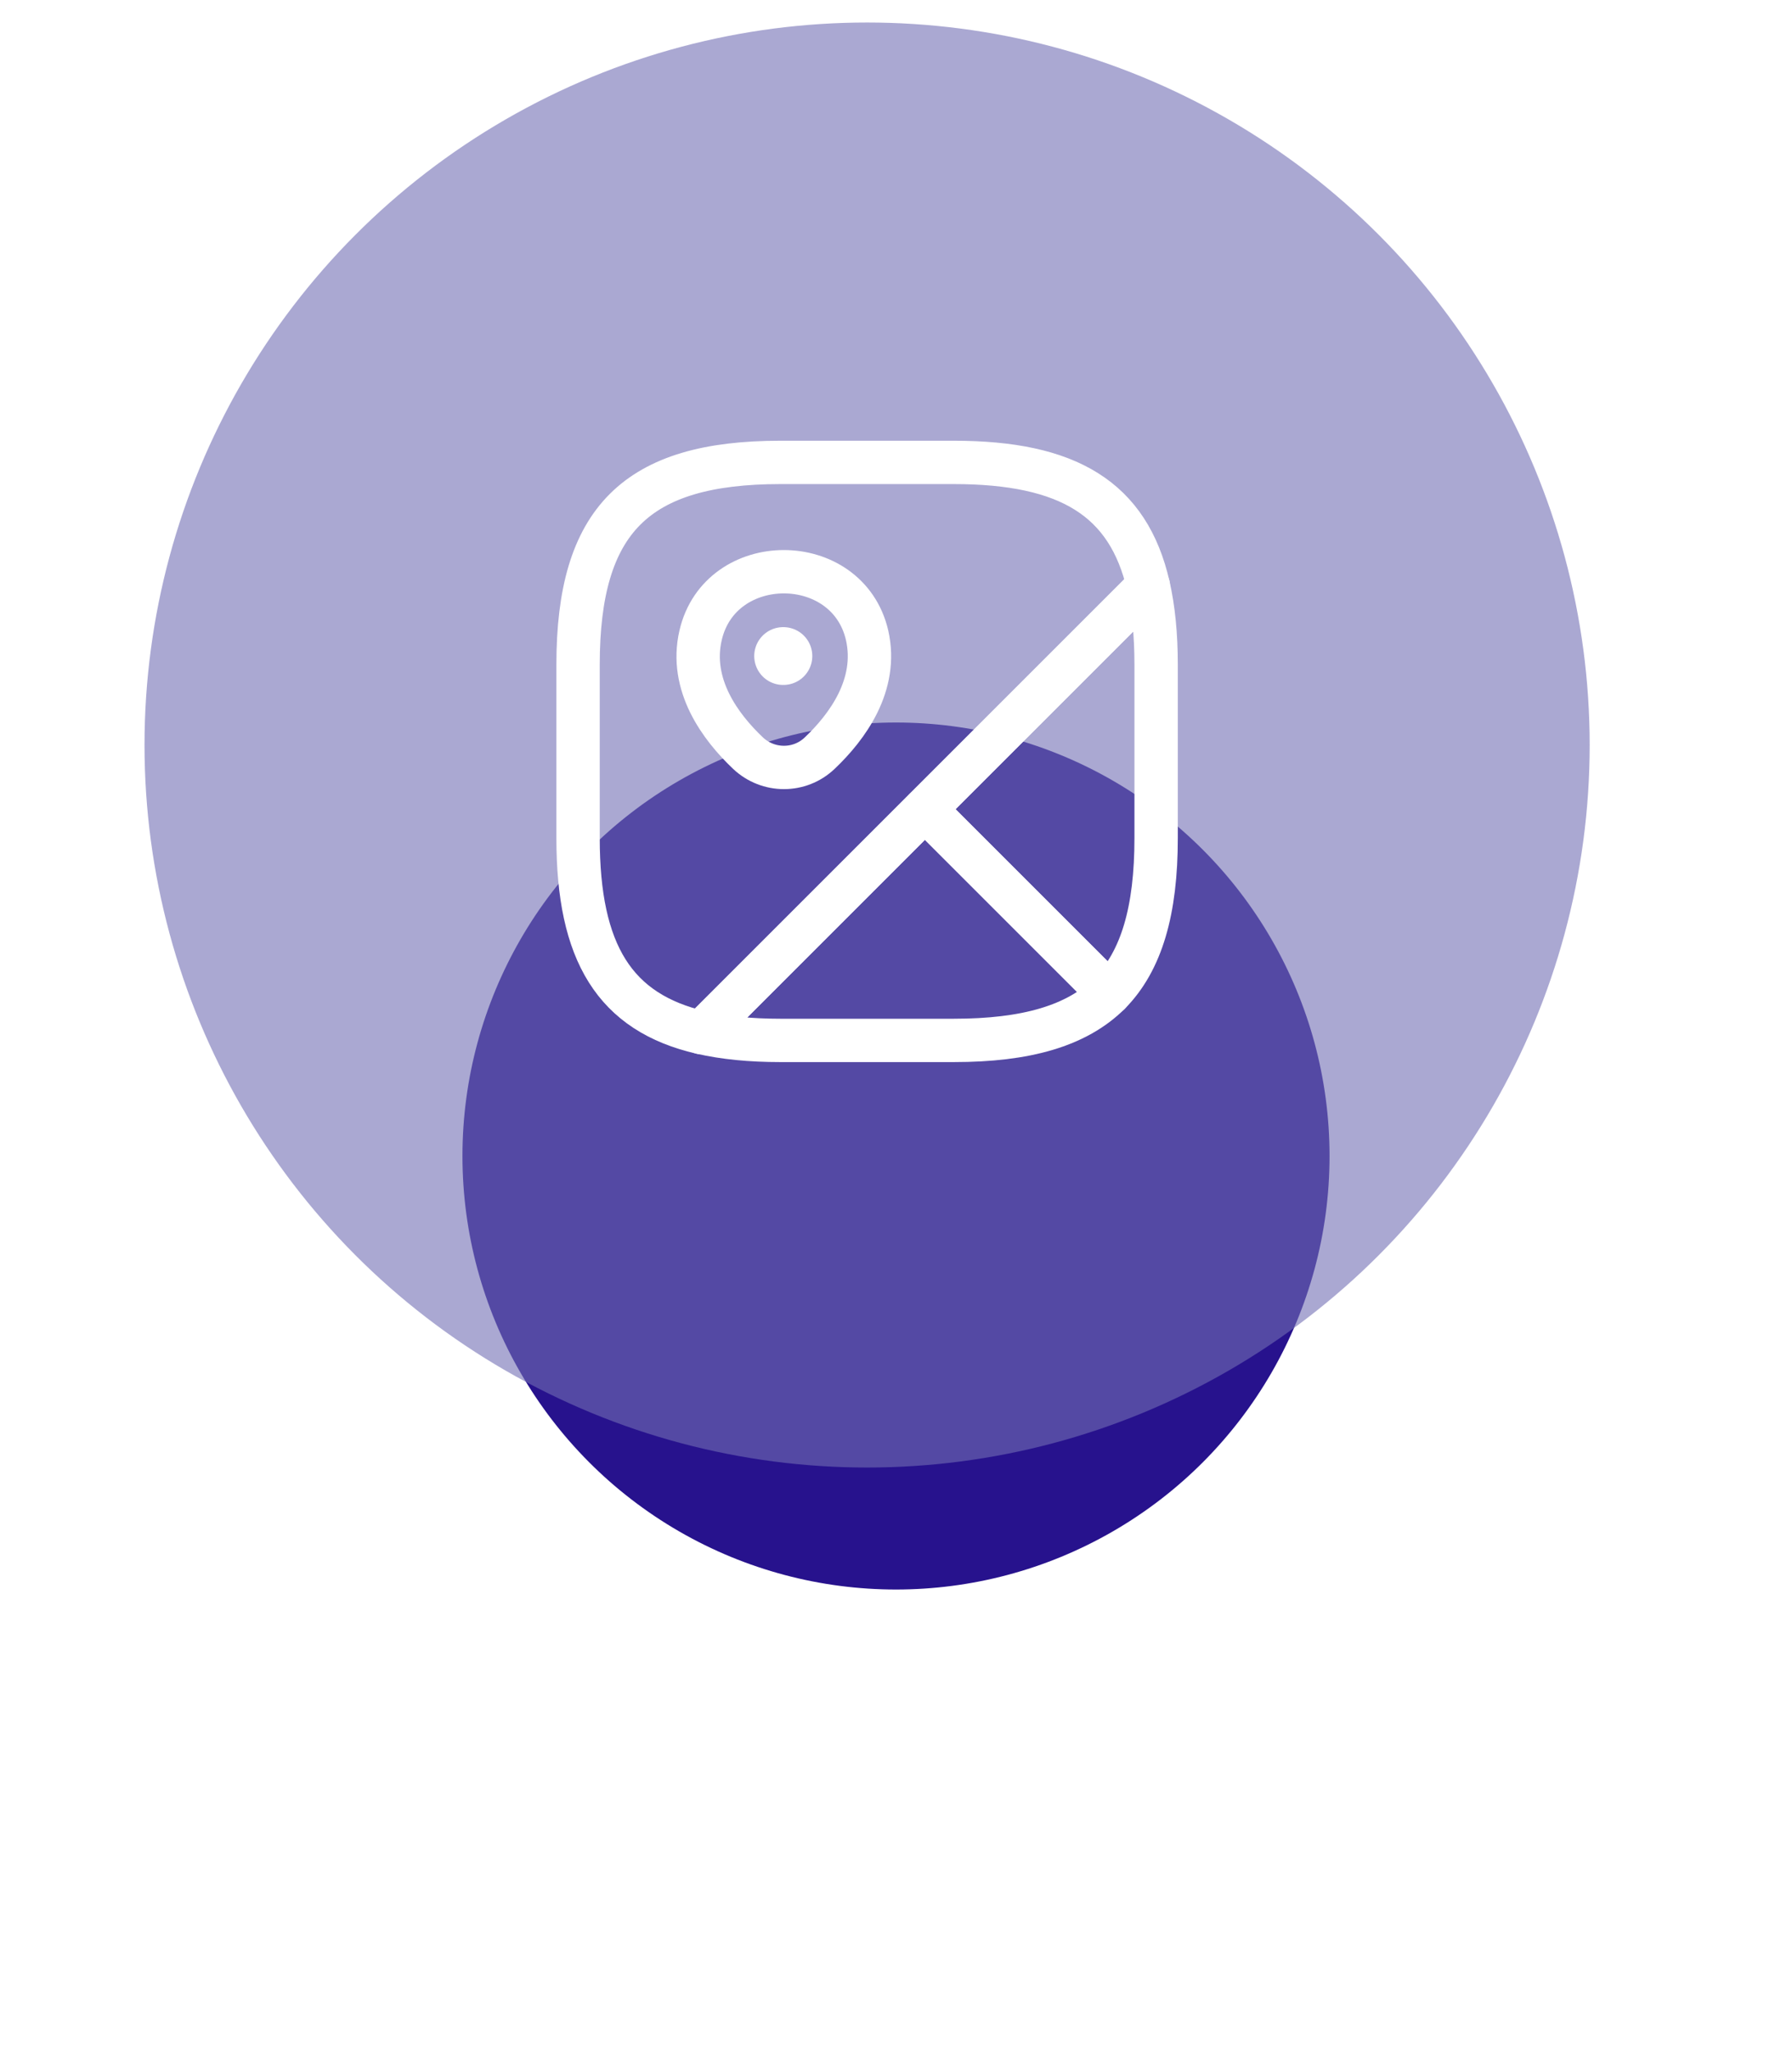 <?xml version="1.0" encoding="UTF-8"?> <svg xmlns="http://www.w3.org/2000/svg" width="62" height="71" viewBox="0 0 62 71" fill="none"> <g filter="url(#filter0_f_320_343)"> <circle cx="31" cy="40" r="15" fill="#27128D"></circle> </g> <g filter="url(#filter1_bii_320_343)"> <circle cx="30" cy="25" r="25" fill="#726EB4" fill-opacity="0.6"></circle> </g> <path d="M40 23V29C40 31.5 39.5 33.25 38.38 34.38L32 28L39.73 20.27C39.91 21.06 40 21.96 40 23Z" stroke="white" stroke-width="1.5" stroke-linecap="round" stroke-linejoin="round"></path> <path d="M39.73 20.27L24.27 35.73C21.26 35.04 20 32.96 20 29V23C20 18 22 16 27 16H33C36.96 16 39.04 17.26 39.73 20.27Z" stroke="white" stroke-width="1.5" stroke-linecap="round" stroke-linejoin="round"></path> <path d="M38.38 34.38C37.25 35.5 35.5 36 33 36H27C25.96 36 25.06 35.91 24.27 35.73L32 28L38.38 34.38Z" stroke="white" stroke-width="1.5" stroke-linecap="round" stroke-linejoin="round"></path> <path d="M24.24 21.98C24.92 19.05 29.32 19.05 30 21.98C30.39 23.7 29.31 25.16 28.36 26.06C27.67 26.72 26.58 26.72 25.88 26.06C24.93 25.16 23.84 23.7 24.24 21.98Z" stroke="white" stroke-width="1.5"></path> <path d="M27.095 22.7H27.104" stroke="white" stroke-width="2" stroke-linecap="round" stroke-linejoin="round"></path> <defs> <filter id="filter0_f_320_343" x="0" y="9" width="62" height="62" filterUnits="userSpaceOnUse" color-interpolation-filters="sRGB"> <feFlood flood-opacity="0" result="BackgroundImageFix"></feFlood> <feBlend mode="normal" in="SourceGraphic" in2="BackgroundImageFix" result="shape"></feBlend> <feGaussianBlur stdDeviation="8" result="effect1_foregroundBlur_320_343"></feGaussianBlur> </filter> <filter id="filter1_bii_320_343" x="-14" y="-19" width="88" height="88" filterUnits="userSpaceOnUse" color-interpolation-filters="sRGB"> <feFlood flood-opacity="0" result="BackgroundImageFix"></feFlood> <feGaussianBlur in="BackgroundImageFix" stdDeviation="9.5"></feGaussianBlur> <feComposite in2="SourceAlpha" operator="in" result="effect1_backgroundBlur_320_343"></feComposite> <feBlend mode="normal" in="SourceGraphic" in2="effect1_backgroundBlur_320_343" result="shape"></feBlend> <feColorMatrix in="SourceAlpha" type="matrix" values="0 0 0 0 0 0 0 0 0 0 0 0 0 0 0 0 0 0 127 0" result="hardAlpha"></feColorMatrix> <feOffset dy="0.779"></feOffset> <feGaussianBlur stdDeviation="0.39"></feGaussianBlur> <feComposite in2="hardAlpha" operator="arithmetic" k2="-1" k3="1"></feComposite> <feColorMatrix type="matrix" values="0 0 0 0 1 0 0 0 0 1 0 0 0 0 1 0 0 0 0.15 0"></feColorMatrix> <feBlend mode="normal" in2="shape" result="effect2_innerShadow_320_343"></feBlend> <feColorMatrix in="SourceAlpha" type="matrix" values="0 0 0 0 0 0 0 0 0 0 0 0 0 0 0 0 0 0 127 0" result="hardAlpha"></feColorMatrix> <feOffset></feOffset> <feGaussianBlur stdDeviation="6.623"></feGaussianBlur> <feComposite in2="hardAlpha" operator="arithmetic" k2="-1" k3="1"></feComposite> <feColorMatrix type="matrix" values="0 0 0 0 1 0 0 0 0 1 0 0 0 0 1 0 0 0 0.05 0"></feColorMatrix> <feBlend mode="normal" in2="effect2_innerShadow_320_343" result="effect3_innerShadow_320_343"></feBlend> </filter> </defs> </svg> 